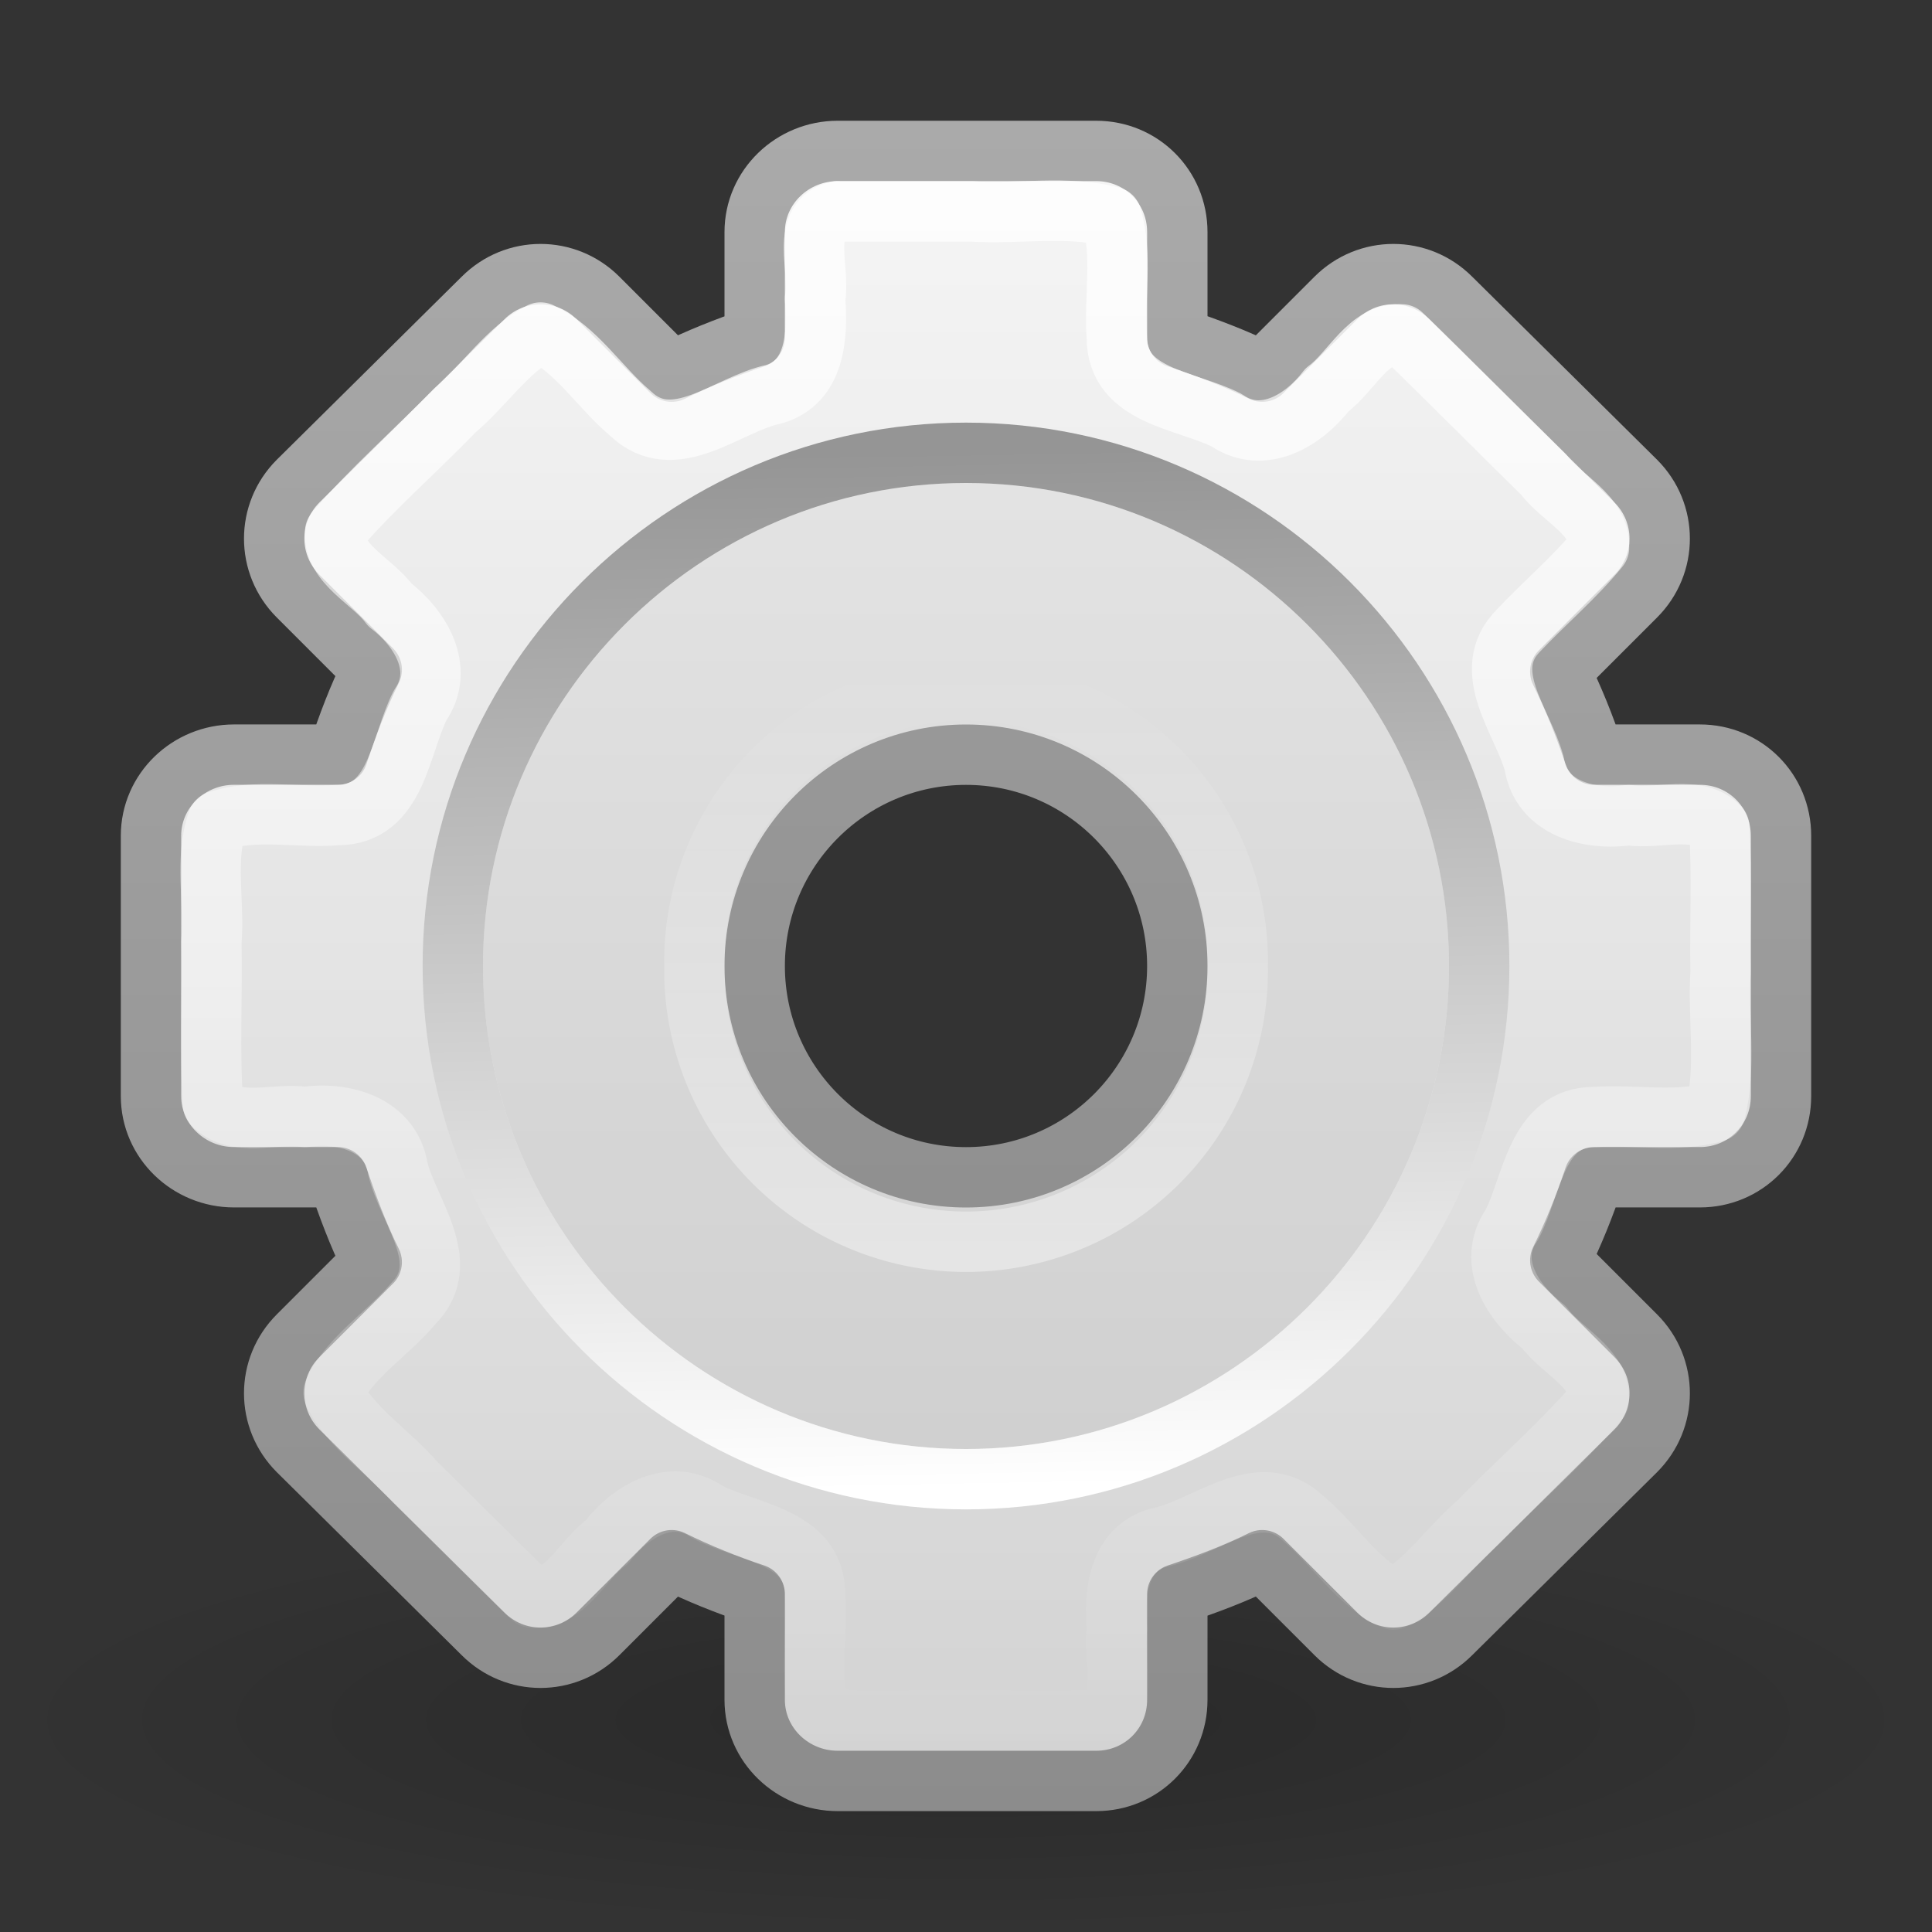 <svg height="32" width="32" xmlns="http://www.w3.org/2000/svg" xmlns:xlink="http://www.w3.org/1999/xlink"><rect width="100%" height="100%" fill="#333333" stroke="none"/><linearGradient id="a" gradientUnits="userSpaceOnUse" x1="16.117" x2="16.117" xlink:href="#b" y1="21.119" y2="10.998"/><linearGradient id="b"><stop offset="0" stop-color="#fff"/><stop offset="1" stop-color="#fff" stop-opacity="0"/></linearGradient><linearGradient id="c" gradientUnits="userSpaceOnUse" x1="15.321" x2="15.321" xlink:href="#b" y1="3" y2="29.045"/><linearGradient id="d" gradientTransform="matrix(.204 0 0 .204 2.925 3.129)" gradientUnits="userSpaceOnUse" x1="86.133" x2="84.639" y1="105.105" y2="20.895"><stop offset="0" stop-color="#fff"/><stop offset="1" stop-color="#959595"/></linearGradient><linearGradient id="e" gradientUnits="userSpaceOnUse" x1="17.036" x2="17.036" y1="2" y2="30.012"><stop offset="0" stop-color="#f6f6f6"/><stop offset="1" stop-color="#d2d2d2"/></linearGradient><linearGradient id="f" gradientUnits="userSpaceOnUse" x1="10.923" x2="10.923" y1="2" y2="30.045"><stop offset="0" stop-color="#aaa"/><stop offset="1" stop-color="#8c8c8c"/></linearGradient><radialGradient id="g" cx="6.703" cy="73.616" gradientTransform="matrix(2.213 0 0 .484 1.164 -7.145)" gradientUnits="userSpaceOnUse" r="7.228"><stop offset="0"/><stop offset="1" stop-opacity="0"/></radialGradient><path d="m32 28.5c0 1.933-7.163 3.5-16 3.5-8.836 0-16-1.567-16-3.5 0-1.933 7.163-3.5 16-3.5 8.836 0 16 1.567 16 3.5z" fill="url(#g)" opacity=".2"/><path d="m13.875 2.5c-.749 0-1.375.595-1.375 1.344v1.75c-.473.159-.933.343-1.375.562l-1.219-1.219c-.529-.529-1.377-.529-1.906 0l-3.062 3.031c-.529.529-.529 1.377 0 1.906l1.219 1.219c-.224.45-.401.924-.562 1.406h-1.719c-.749 0-1.375.595-1.375 1.344v4.312c-0.0.749.626 1.344 1.375 1.344h1.719c.162.482.338.956.562 1.406l-1.219 1.219c-.529.529-.529 1.377 0 1.906l3.062 3.031c.529.529 1.377.529 1.906 0l1.219-1.219c.442.219.902.404 1.375.562v1.75c-0.0.749.626 1.344 1.375 1.344h4.281c.749 0 1.344-.595 1.344-1.344v-1.75c.482-.162.956-.338 1.406-.562l1.219 1.219c.529.529 1.377.529 1.906 0l3.062-3.031c.529-.529.529-1.377 0-1.906l-1.25-1.25c.219-.442.404-.902.562-1.375h1.75c.749 0 1.344-.595 1.344-1.344v-4.312c0-.749-.595-1.344-1.344-1.344h-1.75c-.159-.473-.343-.933-.562-1.375l1.25-1.25c.529-.529.529-1.377 0-1.906l-3.062-3.031c-.529-.529-1.377-.529-1.906 0l-1.219 1.219c-.45-.224-.924-.401-1.406-.562v-1.75c0-.749-.595-1.344-1.344-1.344zm2.125 10c1.932 0 3.5 1.568 3.5 3.5s-1.568 3.5-3.5 3.5c-1.932 0-3.5-1.568-3.5-3.5-0-1.932 1.568-3.5 3.5-3.5z" display="block" fill="url(#e)" stroke="url(#f)" stroke-linejoin="round"/><path d="m16 8c-4.411 0-8 3.589-8 8 0 4.411 3.589 8 8 8s8-3.589 8-8c0-4.411-3.589-8-8-8zm0 5c1.657 0 3 1.343 3 3s-1.343 3-3 3-3-1.343-3-3 1.343-3 3-3z" opacity=".05"/><g fill="none"><path d="m16 7.5c-4.687 0-8.5 3.813-8.5 8.5-0 4.687 3.813 8.5 8.5 8.5 4.687 0 8.5-3.813 8.5-8.5 0-4.687-3.813-8.5-8.5-8.5z" stroke="url(#d)"/><path d="m13.875 3.5c-.64.14-.281.97-.375 1.447.046.597.012 1.387-.688 1.584-.765.161-1.646 1.018-2.375.312-.506-.426-.888-1.059-1.484-1.335-.541.275-.931.876-1.415 1.286-.654.678-1.377 1.301-1.987 2.014-.038.539.616.809.907 1.211.501.38.917 1.058.504 1.659-.34.66-.389 1.819-1.367 1.822-.658.053-1.368-.114-1.99.099-.222.621-.049 1.346-.104 2.01.018.894-.036 1.794.027 2.684.377.391 1.024.133 1.524.208.639-.094 1.423.122 1.538.859.175.713.929 1.558.254 2.234-.42.5-1.05.879-1.322 1.467.285.6.922.985 1.357 1.493.645.631 1.297 1.297 1.935 1.908.551.041.827-.621 1.237-.919.38-.502 1.06-.918 1.661-.502.649.342 1.788.401 1.788 1.366.056.659-.12 1.38.104 1.995.711.211 1.509.047 2.257.099.814-.015 1.632.03 2.443-.022.378-.363.12-1.009.196-1.498-.055-.578.023-1.325.688-1.511.778-.149 1.669-1.021 2.406-.312.506.426.888 1.059 1.484 1.335.541-.275.931-.876 1.415-1.286.654-.678 1.377-1.301 1.987-2.014.038-.539-.616-.809-.907-1.211-.507-.39-.963-1.072-.534-1.692.342-.649.401-1.788 1.366-1.788.664-.047 1.374.101 2.005-.088.191-.734.04-1.548.088-2.315-.014-.8.029-1.604-.022-2.401-.363-.378-1.009-.12-1.498-.196-.643.09-1.446-.101-1.566-.851-.188-.702-.928-1.542-.257-2.212.436-.462.929-.877 1.33-1.369.026-.543-.62-.808-.916-1.209-.784-.769-1.577-1.572-2.353-2.322-.551-.041-.827.621-1.237.919-.38.501-1.058.917-1.659.504-.66-.34-1.819-.389-1.822-1.367-.047-.664.101-1.374-.088-2.005-.734-.192-1.548-.04-2.315-.088-.741 0-1.481 0-2.222 0z" display="block" opacity=".8" stroke="url(#c)" stroke-linejoin="round"/><path d="m20.672 16.058a4.555 4.555 0 1 1 -9.109 0 4.555 4.555 0 1 1 9.109 0z" opacity=".4" stroke="url(#a)" stroke-width="1.012" transform="matrix(.988 0 0 .988 .077 .135)"/></g></svg>